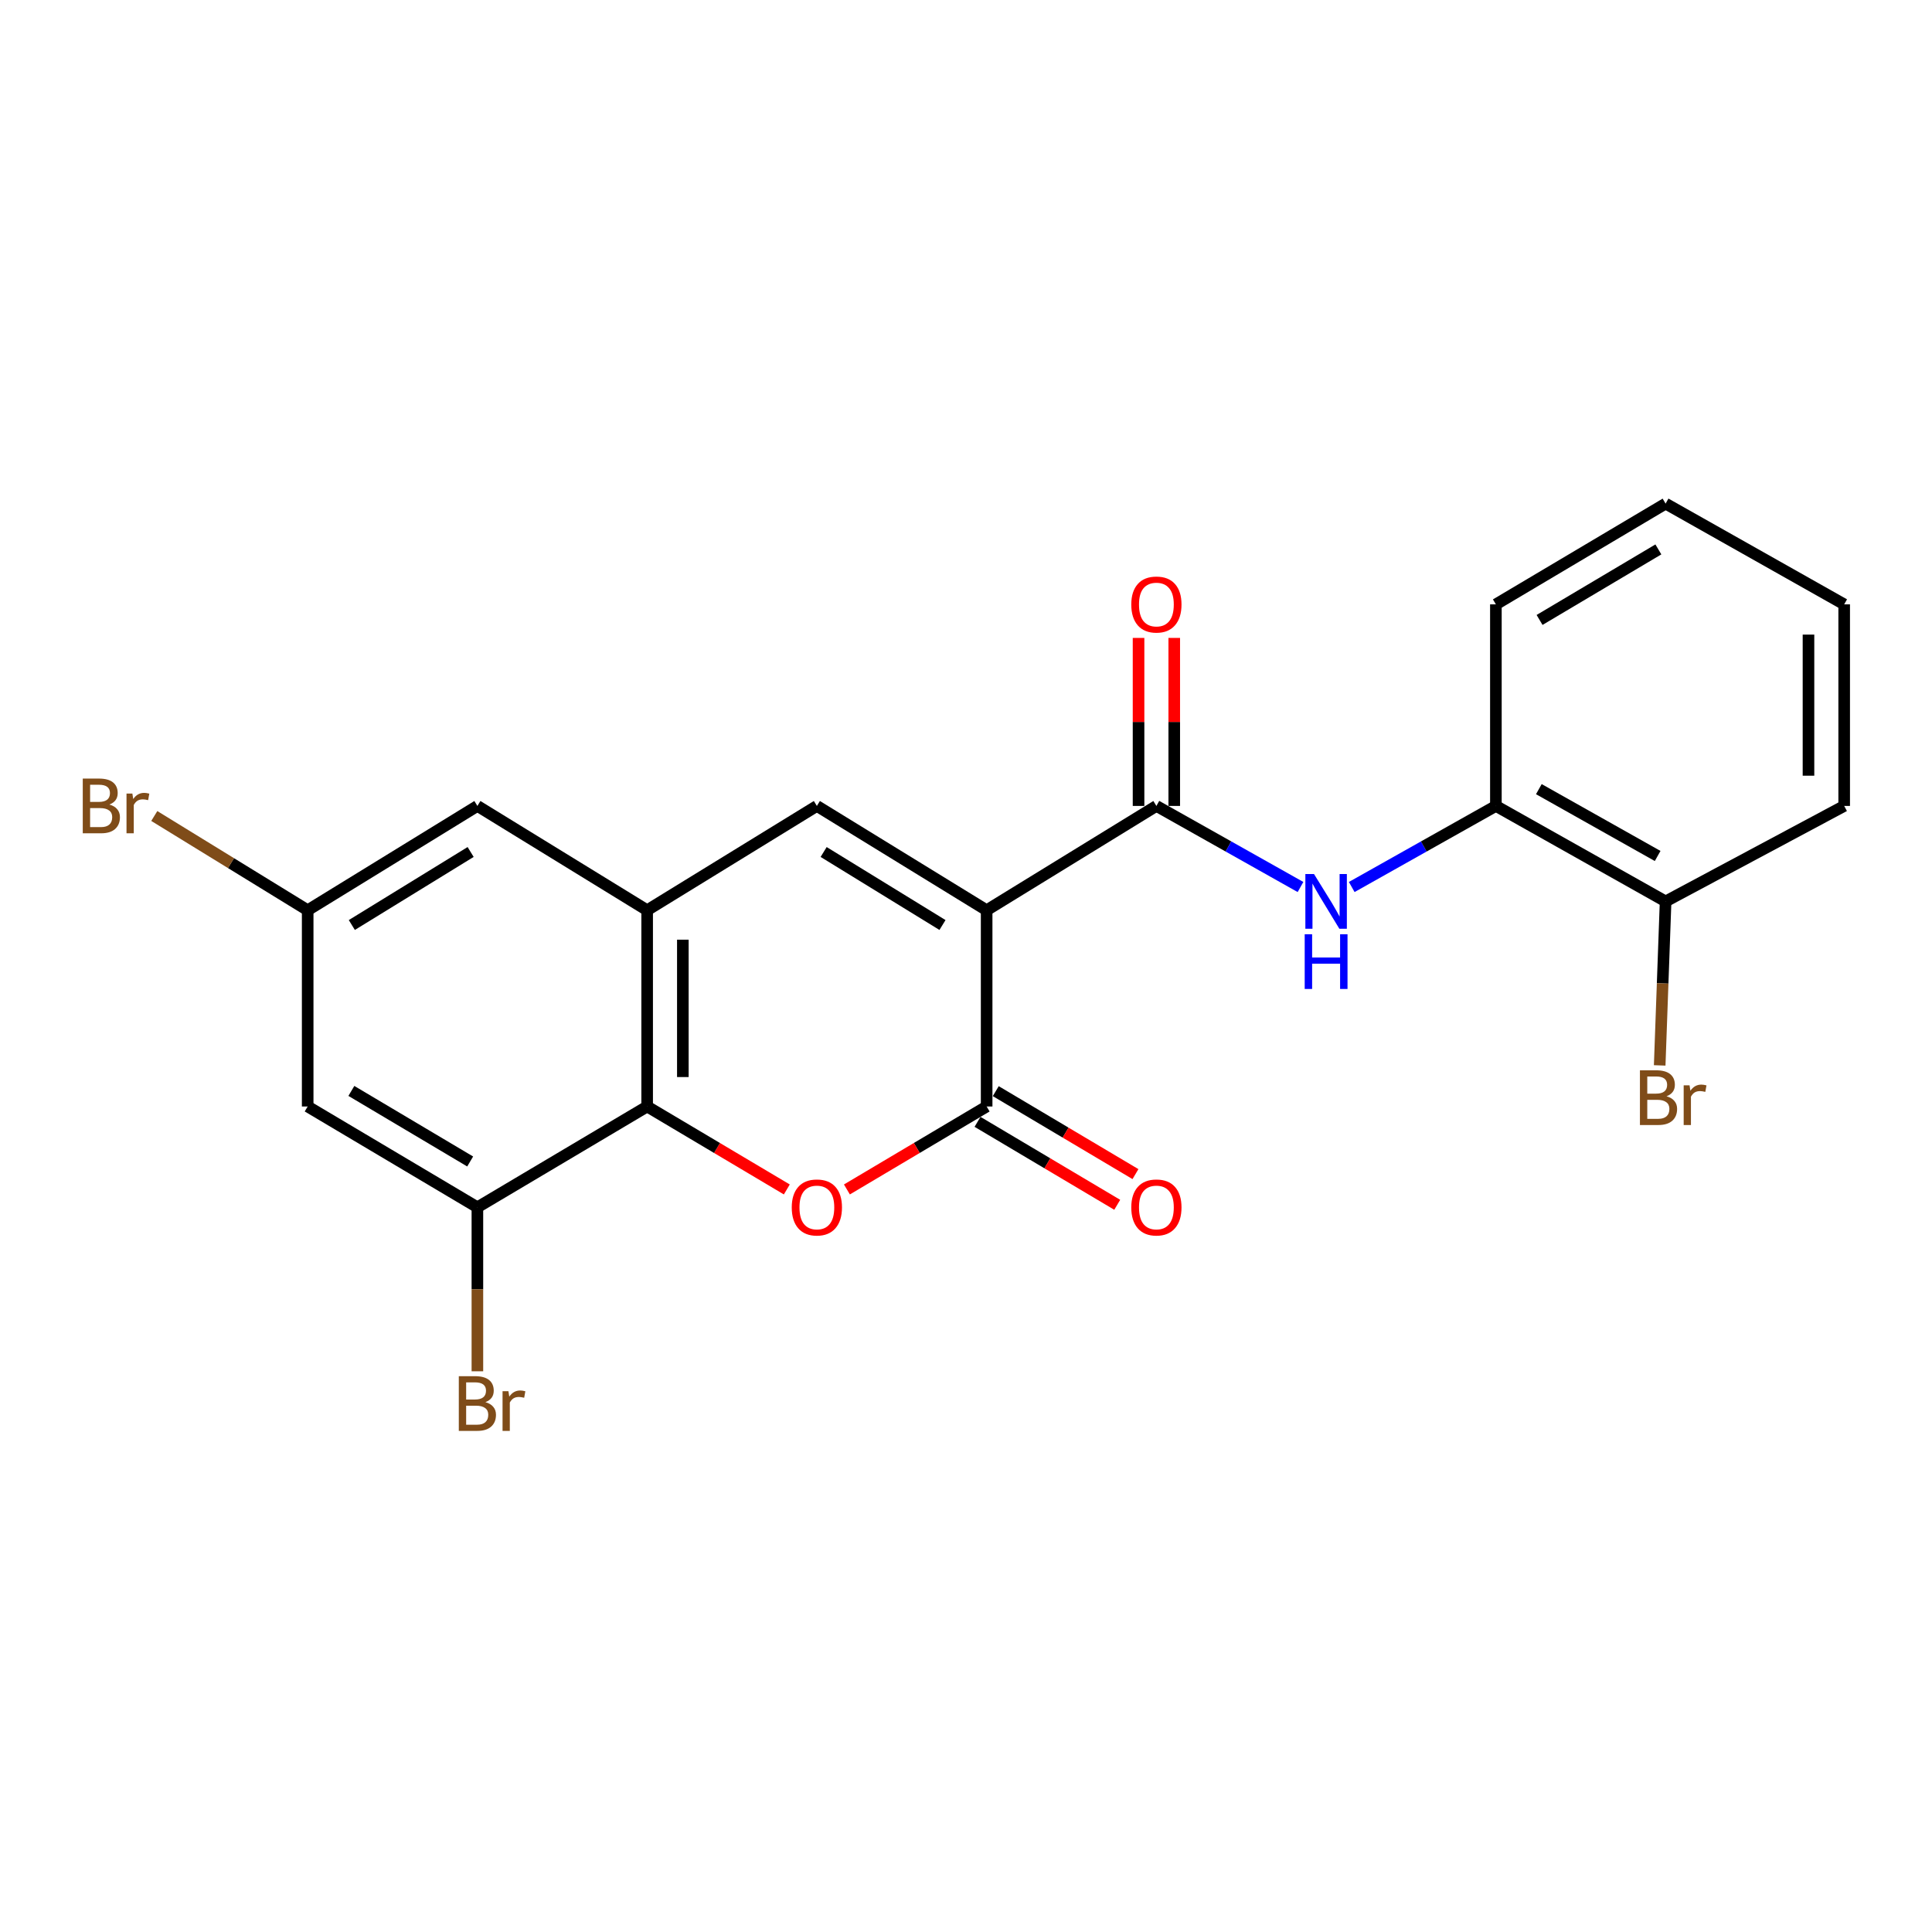 <?xml version='1.0' encoding='iso-8859-1'?>
<svg version='1.1' baseProfile='full'
              xmlns='http://www.w3.org/2000/svg'
                      xmlns:rdkit='http://www.rdkit.org/xml'
                      xmlns:xlink='http://www.w3.org/1999/xlink'
                  xml:space='preserve'
width='1000px' height='1000px' viewBox='0 0 1000 1000'>
<!-- END OF HEADER -->
<rect style='opacity:1.0;fill:#FFFFFF;stroke:none' width='1000' height='1000' x='0' y='0'> </rect>
<path class='bond-0' d='M 510.684,471.141 L 510.684,572.719' style='fill:none;fill-rule:evenodd;stroke:#000000;stroke-width:6px;stroke-linecap:butt;stroke-linejoin:miter;stroke-opacity:1' />
<path class='bond-2' d='M 510.684,471.141 L 422.809,417.149' style='fill:none;fill-rule:evenodd;stroke:#000000;stroke-width:6px;stroke-linecap:butt;stroke-linejoin:miter;stroke-opacity:1' />
<path class='bond-2' d='M 487.83,478.784 L 426.317,440.99' style='fill:none;fill-rule:evenodd;stroke:#000000;stroke-width:6px;stroke-linecap:butt;stroke-linejoin:miter;stroke-opacity:1' />
<path class='bond-3' d='M 510.684,471.141 L 598.549,417.149' style='fill:none;fill-rule:evenodd;stroke:#000000;stroke-width:6px;stroke-linecap:butt;stroke-linejoin:miter;stroke-opacity:1' />
<path class='bond-1' d='M 510.684,572.719 L 474.524,594.189' style='fill:none;fill-rule:evenodd;stroke:#000000;stroke-width:6px;stroke-linecap:butt;stroke-linejoin:miter;stroke-opacity:1' />
<path class='bond-1' d='M 474.524,594.189 L 438.363,615.658' style='fill:none;fill-rule:evenodd;stroke:#FF0000;stroke-width:6px;stroke-linecap:butt;stroke-linejoin:miter;stroke-opacity:1' />
<path class='bond-11' d='M 505.967,580.662 L 542.122,602.132' style='fill:none;fill-rule:evenodd;stroke:#000000;stroke-width:6px;stroke-linecap:butt;stroke-linejoin:miter;stroke-opacity:1' />
<path class='bond-11' d='M 542.122,602.132 L 578.277,623.601' style='fill:none;fill-rule:evenodd;stroke:#FF0000;stroke-width:6px;stroke-linecap:butt;stroke-linejoin:miter;stroke-opacity:1' />
<path class='bond-11' d='M 515.4,564.776 L 551.556,586.245' style='fill:none;fill-rule:evenodd;stroke:#000000;stroke-width:6px;stroke-linecap:butt;stroke-linejoin:miter;stroke-opacity:1' />
<path class='bond-11' d='M 551.556,586.245 L 587.711,607.714' style='fill:none;fill-rule:evenodd;stroke:#FF0000;stroke-width:6px;stroke-linecap:butt;stroke-linejoin:miter;stroke-opacity:1' />
<path class='bond-22' d='M 407.254,615.656 L 371.109,594.187' style='fill:none;fill-rule:evenodd;stroke:#FF0000;stroke-width:6px;stroke-linecap:butt;stroke-linejoin:miter;stroke-opacity:1' />
<path class='bond-22' d='M 371.109,594.187 L 334.964,572.719' style='fill:none;fill-rule:evenodd;stroke:#000000;stroke-width:6px;stroke-linecap:butt;stroke-linejoin:miter;stroke-opacity:1' />
<path class='bond-4' d='M 422.809,417.149 L 334.964,471.141' style='fill:none;fill-rule:evenodd;stroke:#000000;stroke-width:6px;stroke-linecap:butt;stroke-linejoin:miter;stroke-opacity:1' />
<path class='bond-6' d='M 598.549,417.149 L 635.841,438.131' style='fill:none;fill-rule:evenodd;stroke:#000000;stroke-width:6px;stroke-linecap:butt;stroke-linejoin:miter;stroke-opacity:1' />
<path class='bond-6' d='M 635.841,438.131 L 673.133,459.112' style='fill:none;fill-rule:evenodd;stroke:#0000FF;stroke-width:6px;stroke-linecap:butt;stroke-linejoin:miter;stroke-opacity:1' />
<path class='bond-12' d='M 607.787,417.149 L 607.787,373.668' style='fill:none;fill-rule:evenodd;stroke:#000000;stroke-width:6px;stroke-linecap:butt;stroke-linejoin:miter;stroke-opacity:1' />
<path class='bond-12' d='M 607.787,373.668 L 607.787,330.188' style='fill:none;fill-rule:evenodd;stroke:#FF0000;stroke-width:6px;stroke-linecap:butt;stroke-linejoin:miter;stroke-opacity:1' />
<path class='bond-12' d='M 589.311,417.149 L 589.311,373.668' style='fill:none;fill-rule:evenodd;stroke:#000000;stroke-width:6px;stroke-linecap:butt;stroke-linejoin:miter;stroke-opacity:1' />
<path class='bond-12' d='M 589.311,373.668 L 589.311,330.188' style='fill:none;fill-rule:evenodd;stroke:#FF0000;stroke-width:6px;stroke-linecap:butt;stroke-linejoin:miter;stroke-opacity:1' />
<path class='bond-5' d='M 334.964,471.141 L 334.964,572.719' style='fill:none;fill-rule:evenodd;stroke:#000000;stroke-width:6px;stroke-linecap:butt;stroke-linejoin:miter;stroke-opacity:1' />
<path class='bond-5' d='M 353.44,486.377 L 353.44,557.482' style='fill:none;fill-rule:evenodd;stroke:#000000;stroke-width:6px;stroke-linecap:butt;stroke-linejoin:miter;stroke-opacity:1' />
<path class='bond-10' d='M 334.964,471.141 L 247.099,417.149' style='fill:none;fill-rule:evenodd;stroke:#000000;stroke-width:6px;stroke-linecap:butt;stroke-linejoin:miter;stroke-opacity:1' />
<path class='bond-7' d='M 334.964,572.719 L 247.099,624.894' style='fill:none;fill-rule:evenodd;stroke:#000000;stroke-width:6px;stroke-linecap:butt;stroke-linejoin:miter;stroke-opacity:1' />
<path class='bond-9' d='M 699.654,459.115 L 736.961,438.132' style='fill:none;fill-rule:evenodd;stroke:#0000FF;stroke-width:6px;stroke-linecap:butt;stroke-linejoin:miter;stroke-opacity:1' />
<path class='bond-9' d='M 736.961,438.132 L 774.268,417.149' style='fill:none;fill-rule:evenodd;stroke:#000000;stroke-width:6px;stroke-linecap:butt;stroke-linejoin:miter;stroke-opacity:1' />
<path class='bond-15' d='M 247.099,624.894 L 247.099,667.333' style='fill:none;fill-rule:evenodd;stroke:#000000;stroke-width:6px;stroke-linecap:butt;stroke-linejoin:miter;stroke-opacity:1' />
<path class='bond-15' d='M 247.099,667.333 L 247.099,709.773' style='fill:none;fill-rule:evenodd;stroke:#7F4C19;stroke-width:6px;stroke-linecap:butt;stroke-linejoin:miter;stroke-opacity:1' />
<path class='bond-23' d='M 247.099,624.894 L 159.255,572.719' style='fill:none;fill-rule:evenodd;stroke:#000000;stroke-width:6px;stroke-linecap:butt;stroke-linejoin:miter;stroke-opacity:1' />
<path class='bond-23' d='M 243.358,601.182 L 181.867,564.66' style='fill:none;fill-rule:evenodd;stroke:#000000;stroke-width:6px;stroke-linecap:butt;stroke-linejoin:miter;stroke-opacity:1' />
<path class='bond-8' d='M 159.255,572.719 L 159.255,471.141' style='fill:none;fill-rule:evenodd;stroke:#000000;stroke-width:6px;stroke-linecap:butt;stroke-linejoin:miter;stroke-opacity:1' />
<path class='bond-14' d='M 774.268,417.149 L 862.113,466.573' style='fill:none;fill-rule:evenodd;stroke:#000000;stroke-width:6px;stroke-linecap:butt;stroke-linejoin:miter;stroke-opacity:1' />
<path class='bond-14' d='M 796.505,408.46 L 857.996,443.057' style='fill:none;fill-rule:evenodd;stroke:#000000;stroke-width:6px;stroke-linecap:butt;stroke-linejoin:miter;stroke-opacity:1' />
<path class='bond-18' d='M 774.268,417.149 L 774.268,312.819' style='fill:none;fill-rule:evenodd;stroke:#000000;stroke-width:6px;stroke-linecap:butt;stroke-linejoin:miter;stroke-opacity:1' />
<path class='bond-13' d='M 247.099,417.149 L 159.255,471.141' style='fill:none;fill-rule:evenodd;stroke:#000000;stroke-width:6px;stroke-linecap:butt;stroke-linejoin:miter;stroke-opacity:1' />
<path class='bond-13' d='M 243.597,440.988 L 182.106,478.783' style='fill:none;fill-rule:evenodd;stroke:#000000;stroke-width:6px;stroke-linecap:butt;stroke-linejoin:miter;stroke-opacity:1' />
<path class='bond-16' d='M 159.255,471.141 L 119.556,446.749' style='fill:none;fill-rule:evenodd;stroke:#000000;stroke-width:6px;stroke-linecap:butt;stroke-linejoin:miter;stroke-opacity:1' />
<path class='bond-16' d='M 119.556,446.749 L 79.858,422.358' style='fill:none;fill-rule:evenodd;stroke:#7F4C19;stroke-width:6px;stroke-linecap:butt;stroke-linejoin:miter;stroke-opacity:1' />
<path class='bond-17' d='M 862.113,466.573 L 860.582,509.012' style='fill:none;fill-rule:evenodd;stroke:#000000;stroke-width:6px;stroke-linecap:butt;stroke-linejoin:miter;stroke-opacity:1' />
<path class='bond-17' d='M 860.582,509.012 L 859.051,551.45' style='fill:none;fill-rule:evenodd;stroke:#7F4C19;stroke-width:6px;stroke-linecap:butt;stroke-linejoin:miter;stroke-opacity:1' />
<path class='bond-19' d='M 862.113,466.573 L 954.545,417.149' style='fill:none;fill-rule:evenodd;stroke:#000000;stroke-width:6px;stroke-linecap:butt;stroke-linejoin:miter;stroke-opacity:1' />
<path class='bond-20' d='M 774.268,312.819 L 862.113,260.665' style='fill:none;fill-rule:evenodd;stroke:#000000;stroke-width:6px;stroke-linecap:butt;stroke-linejoin:miter;stroke-opacity:1' />
<path class='bond-20' d='M 796.877,320.883 L 858.369,284.375' style='fill:none;fill-rule:evenodd;stroke:#000000;stroke-width:6px;stroke-linecap:butt;stroke-linejoin:miter;stroke-opacity:1' />
<path class='bond-24' d='M 954.545,417.149 L 954.545,312.819' style='fill:none;fill-rule:evenodd;stroke:#000000;stroke-width:6px;stroke-linecap:butt;stroke-linejoin:miter;stroke-opacity:1' />
<path class='bond-24' d='M 936.069,401.499 L 936.069,328.469' style='fill:none;fill-rule:evenodd;stroke:#000000;stroke-width:6px;stroke-linecap:butt;stroke-linejoin:miter;stroke-opacity:1' />
<path class='bond-21' d='M 862.113,260.665 L 954.545,312.819' style='fill:none;fill-rule:evenodd;stroke:#000000;stroke-width:6px;stroke-linecap:butt;stroke-linejoin:miter;stroke-opacity:1' />
<path  class='atom-2' d='M 409.809 624.974
Q 409.809 618.174, 413.169 614.374
Q 416.529 610.574, 422.809 610.574
Q 429.089 610.574, 432.449 614.374
Q 435.809 618.174, 435.809 624.974
Q 435.809 631.854, 432.409 635.774
Q 429.009 639.654, 422.809 639.654
Q 416.569 639.654, 413.169 635.774
Q 409.809 631.894, 409.809 624.974
M 422.809 636.454
Q 427.129 636.454, 429.449 633.574
Q 431.809 630.654, 431.809 624.974
Q 431.809 619.414, 429.449 616.614
Q 427.129 613.774, 422.809 613.774
Q 418.489 613.774, 416.129 616.574
Q 413.809 619.374, 413.809 624.974
Q 413.809 630.694, 416.129 633.574
Q 418.489 636.454, 422.809 636.454
' fill='#FF0000'/>
<path  class='atom-7' d='M 680.133 452.413
L 689.413 467.413
Q 690.333 468.893, 691.813 471.573
Q 693.293 474.253, 693.373 474.413
L 693.373 452.413
L 697.133 452.413
L 697.133 480.733
L 693.253 480.733
L 683.293 464.333
Q 682.133 462.413, 680.893 460.213
Q 679.693 458.013, 679.333 457.333
L 679.333 480.733
L 675.653 480.733
L 675.653 452.413
L 680.133 452.413
' fill='#0000FF'/>
<path  class='atom-7' d='M 675.313 483.565
L 679.153 483.565
L 679.153 495.605
L 693.633 495.605
L 693.633 483.565
L 697.473 483.565
L 697.473 511.885
L 693.633 511.885
L 693.633 498.805
L 679.153 498.805
L 679.153 511.885
L 675.313 511.885
L 675.313 483.565
' fill='#0000FF'/>
<path  class='atom-12' d='M 585.549 624.974
Q 585.549 618.174, 588.909 614.374
Q 592.269 610.574, 598.549 610.574
Q 604.829 610.574, 608.189 614.374
Q 611.549 618.174, 611.549 624.974
Q 611.549 631.854, 608.149 635.774
Q 604.749 639.654, 598.549 639.654
Q 592.309 639.654, 588.909 635.774
Q 585.549 631.894, 585.549 624.974
M 598.549 636.454
Q 602.869 636.454, 605.189 633.574
Q 607.549 630.654, 607.549 624.974
Q 607.549 619.414, 605.189 616.614
Q 602.869 613.774, 598.549 613.774
Q 594.229 613.774, 591.869 616.574
Q 589.549 619.374, 589.549 624.974
Q 589.549 630.694, 591.869 633.574
Q 594.229 636.454, 598.549 636.454
' fill='#FF0000'/>
<path  class='atom-13' d='M 585.549 312.899
Q 585.549 306.099, 588.909 302.299
Q 592.269 298.499, 598.549 298.499
Q 604.829 298.499, 608.189 302.299
Q 611.549 306.099, 611.549 312.899
Q 611.549 319.779, 608.149 323.699
Q 604.749 327.579, 598.549 327.579
Q 592.309 327.579, 588.909 323.699
Q 585.549 319.819, 585.549 312.899
M 598.549 324.379
Q 602.869 324.379, 605.189 321.499
Q 607.549 318.579, 607.549 312.899
Q 607.549 307.339, 605.189 304.539
Q 602.869 301.699, 598.549 301.699
Q 594.229 301.699, 591.869 304.499
Q 589.549 307.299, 589.549 312.899
Q 589.549 318.619, 591.869 321.499
Q 594.229 324.379, 598.549 324.379
' fill='#FF0000'/>
<path  class='atom-16' d='M 251.239 725.752
Q 253.959 726.512, 255.319 728.192
Q 256.719 729.832, 256.719 732.272
Q 256.719 736.192, 254.199 738.432
Q 251.719 740.632, 246.999 740.632
L 237.479 740.632
L 237.479 712.312
L 245.839 712.312
Q 250.679 712.312, 253.119 714.272
Q 255.559 716.232, 255.559 719.832
Q 255.559 724.112, 251.239 725.752
M 241.279 715.512
L 241.279 724.392
L 245.839 724.392
Q 248.639 724.392, 250.079 723.272
Q 251.559 722.112, 251.559 719.832
Q 251.559 715.512, 245.839 715.512
L 241.279 715.512
M 246.999 737.432
Q 249.759 737.432, 251.239 736.112
Q 252.719 734.792, 252.719 732.272
Q 252.719 729.952, 251.079 728.792
Q 249.479 727.592, 246.399 727.592
L 241.279 727.592
L 241.279 737.432
L 246.999 737.432
' fill='#7F4C19'/>
<path  class='atom-16' d='M 263.159 720.072
L 263.599 722.912
Q 265.759 719.712, 269.279 719.712
Q 270.399 719.712, 271.919 720.112
L 271.319 723.472
Q 269.599 723.072, 268.639 723.072
Q 266.959 723.072, 265.839 723.752
Q 264.759 724.392, 263.879 725.952
L 263.879 740.632
L 260.119 740.632
L 260.119 720.072
L 263.159 720.072
' fill='#7F4C19'/>
<path  class='atom-17' d='M 56.599 416.429
Q 59.319 417.189, 60.679 418.869
Q 62.08 420.509, 62.08 422.949
Q 62.08 426.869, 59.559 429.109
Q 57.08 431.309, 52.359 431.309
L 42.84 431.309
L 42.84 402.989
L 51.2 402.989
Q 56.039 402.989, 58.48 404.949
Q 60.919 406.909, 60.919 410.509
Q 60.919 414.789, 56.599 416.429
M 46.639 406.189
L 46.639 415.069
L 51.2 415.069
Q 53.999 415.069, 55.44 413.949
Q 56.919 412.789, 56.919 410.509
Q 56.919 406.189, 51.2 406.189
L 46.639 406.189
M 52.359 428.109
Q 55.12 428.109, 56.599 426.789
Q 58.08 425.469, 58.08 422.949
Q 58.08 420.629, 56.44 419.469
Q 54.84 418.269, 51.76 418.269
L 46.639 418.269
L 46.639 428.109
L 52.359 428.109
' fill='#7F4C19'/>
<path  class='atom-17' d='M 68.519 410.749
L 68.96 413.589
Q 71.12 410.389, 74.639 410.389
Q 75.76 410.389, 77.279 410.789
L 76.68 414.149
Q 74.96 413.749, 73.999 413.749
Q 72.32 413.749, 71.2 414.429
Q 70.12 415.069, 69.24 416.629
L 69.24 431.309
L 65.48 431.309
L 65.48 410.749
L 68.519 410.749
' fill='#7F4C19'/>
<path  class='atom-18' d='M 862.588 567.431
Q 865.308 568.191, 866.668 569.871
Q 868.068 571.511, 868.068 573.951
Q 868.068 577.871, 865.548 580.111
Q 863.068 582.311, 858.348 582.311
L 848.828 582.311
L 848.828 553.991
L 857.188 553.991
Q 862.028 553.991, 864.468 555.951
Q 866.908 557.911, 866.908 561.511
Q 866.908 565.791, 862.588 567.431
M 852.628 557.191
L 852.628 566.071
L 857.188 566.071
Q 859.988 566.071, 861.428 564.951
Q 862.908 563.791, 862.908 561.511
Q 862.908 557.191, 857.188 557.191
L 852.628 557.191
M 858.348 579.111
Q 861.108 579.111, 862.588 577.791
Q 864.068 576.471, 864.068 573.951
Q 864.068 571.631, 862.428 570.471
Q 860.828 569.271, 857.748 569.271
L 852.628 569.271
L 852.628 579.111
L 858.348 579.111
' fill='#7F4C19'/>
<path  class='atom-18' d='M 874.508 561.751
L 874.948 564.591
Q 877.108 561.391, 880.628 561.391
Q 881.748 561.391, 883.268 561.791
L 882.668 565.151
Q 880.948 564.751, 879.988 564.751
Q 878.308 564.751, 877.188 565.431
Q 876.108 566.071, 875.228 567.631
L 875.228 582.311
L 871.468 582.311
L 871.468 561.751
L 874.508 561.751
' fill='#7F4C19'/>
</svg>

